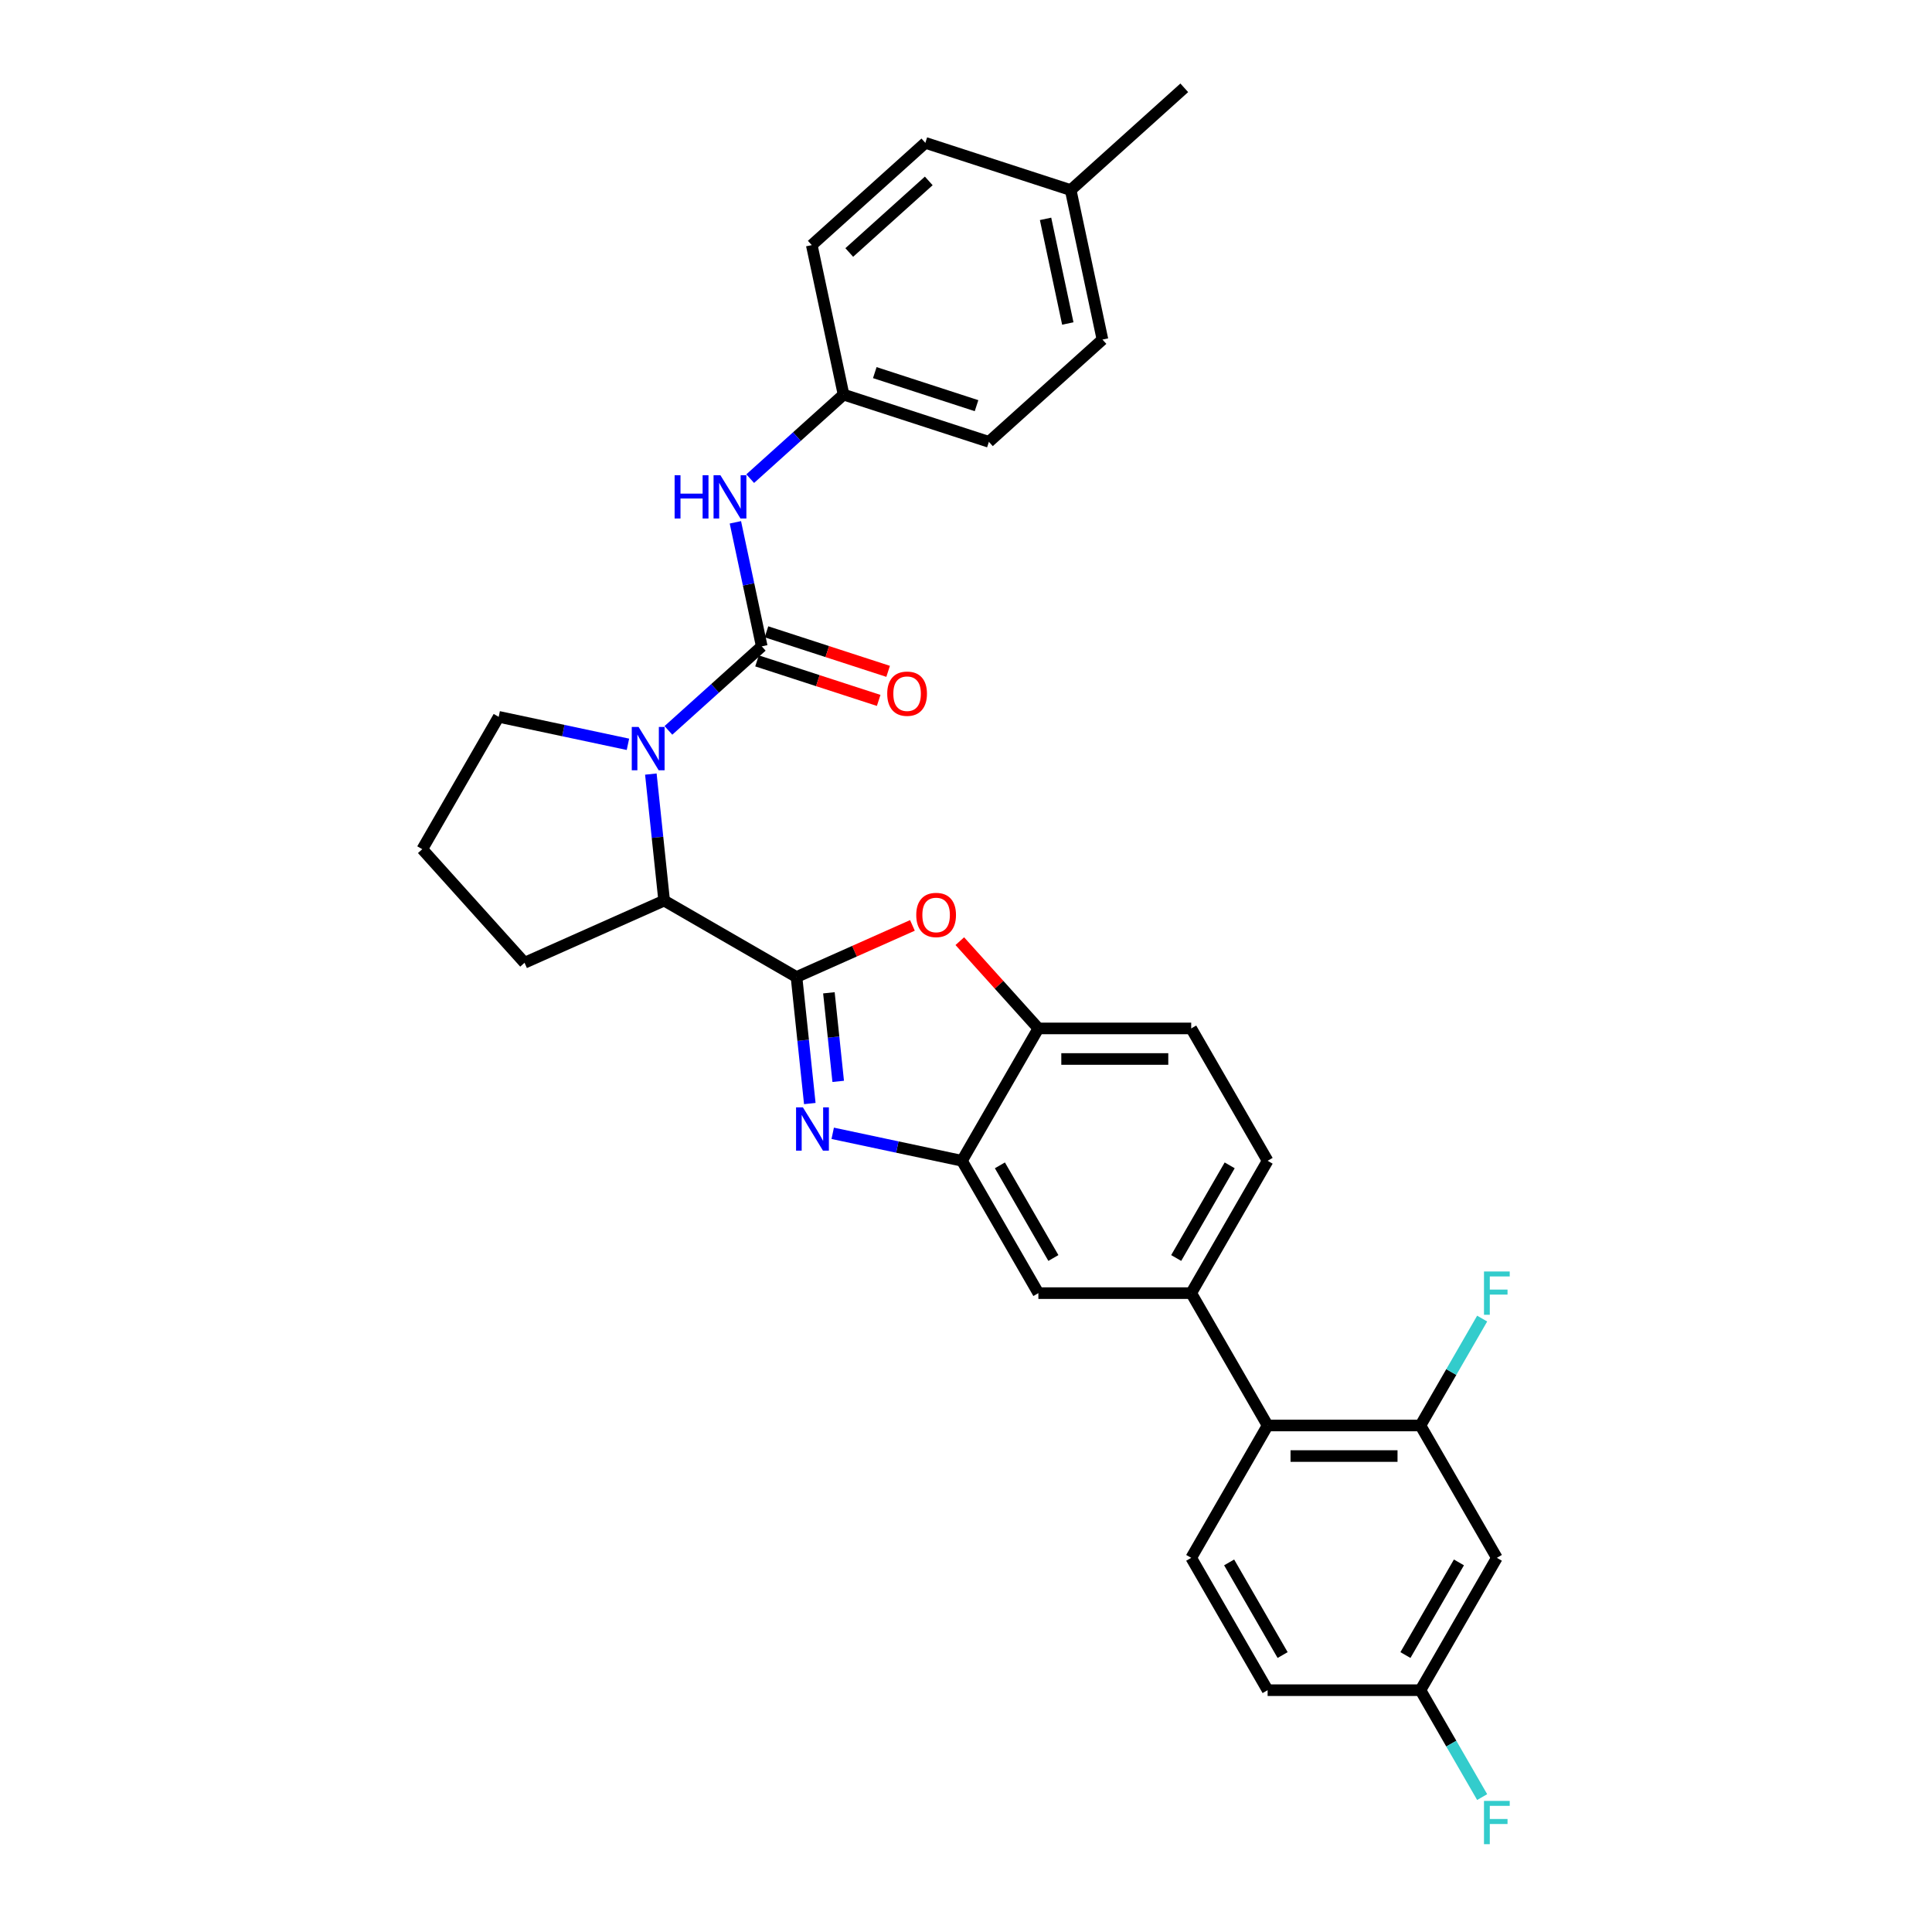 <?xml version='1.0' encoding='iso-8859-1'?>
<svg version='1.1' baseProfile='full'
              xmlns='http://www.w3.org/2000/svg'
                      xmlns:rdkit='http://www.rdkit.org/xml'
                      xmlns:xlink='http://www.w3.org/1999/xlink'
                  xml:space='preserve'
width='1000px' height='1000px' viewBox='0 0 1000 1000'>
<!-- END OF HEADER -->
<rect style='opacity:1.0;fill:#FFFFFF;stroke:none' width='1000' height='1000' x='0' y='0'> </rect>
<path class='bond-0' d='M 436.618,204.245 L 420.171,126.871' style='fill:none;fill-rule:evenodd;stroke:#000000;stroke-width:6px;stroke-linecap:butt;stroke-linejoin:miter;stroke-opacity:1' />
<path class='bond-1' d='M 436.618,204.245 L 511.849,228.69' style='fill:none;fill-rule:evenodd;stroke:#000000;stroke-width:6px;stroke-linecap:butt;stroke-linejoin:miter;stroke-opacity:1' />
<path class='bond-1' d='M 452.791,192.866 L 505.453,209.977' style='fill:none;fill-rule:evenodd;stroke:#000000;stroke-width:6px;stroke-linecap:butt;stroke-linejoin:miter;stroke-opacity:1' />
<path class='bond-2' d='M 436.618,204.245 L 412.462,225.996' style='fill:none;fill-rule:evenodd;stroke:#000000;stroke-width:6px;stroke-linecap:butt;stroke-linejoin:miter;stroke-opacity:1' />
<path class='bond-2' d='M 412.462,225.996 L 388.306,247.746' style='fill:none;fill-rule:evenodd;stroke:#0000FF;stroke-width:6px;stroke-linecap:butt;stroke-linejoin:miter;stroke-opacity:1' />
<path class='bond-3' d='M 336.879,400.659 L 340.321,433.405' style='fill:none;fill-rule:evenodd;stroke:#0000FF;stroke-width:6px;stroke-linecap:butt;stroke-linejoin:miter;stroke-opacity:1' />
<path class='bond-3' d='M 340.321,433.405 L 343.762,466.15' style='fill:none;fill-rule:evenodd;stroke:#000000;stroke-width:6px;stroke-linecap:butt;stroke-linejoin:miter;stroke-opacity:1' />
<path class='bond-4' d='M 345.967,378.05 L 370.123,356.3' style='fill:none;fill-rule:evenodd;stroke:#0000FF;stroke-width:6px;stroke-linecap:butt;stroke-linejoin:miter;stroke-opacity:1' />
<path class='bond-4' d='M 370.123,356.3 L 394.279,334.55' style='fill:none;fill-rule:evenodd;stroke:#000000;stroke-width:6px;stroke-linecap:butt;stroke-linejoin:miter;stroke-opacity:1' />
<path class='bond-5' d='M 325.021,385.254 L 291.57,378.144' style='fill:none;fill-rule:evenodd;stroke:#0000FF;stroke-width:6px;stroke-linecap:butt;stroke-linejoin:miter;stroke-opacity:1' />
<path class='bond-5' d='M 291.57,378.144 L 258.119,371.034' style='fill:none;fill-rule:evenodd;stroke:#000000;stroke-width:6px;stroke-linecap:butt;stroke-linejoin:miter;stroke-opacity:1' />
<path class='bond-6' d='M 394.279,334.55 L 387.456,302.452' style='fill:none;fill-rule:evenodd;stroke:#000000;stroke-width:6px;stroke-linecap:butt;stroke-linejoin:miter;stroke-opacity:1' />
<path class='bond-6' d='M 387.456,302.452 L 380.634,270.354' style='fill:none;fill-rule:evenodd;stroke:#0000FF;stroke-width:6px;stroke-linecap:butt;stroke-linejoin:miter;stroke-opacity:1' />
<path class='bond-7' d='M 391.835,342.073 L 423.32,352.304' style='fill:none;fill-rule:evenodd;stroke:#000000;stroke-width:6px;stroke-linecap:butt;stroke-linejoin:miter;stroke-opacity:1' />
<path class='bond-7' d='M 423.32,352.304 L 454.805,362.534' style='fill:none;fill-rule:evenodd;stroke:#FF0000;stroke-width:6px;stroke-linecap:butt;stroke-linejoin:miter;stroke-opacity:1' />
<path class='bond-7' d='M 396.723,327.027 L 428.209,337.257' style='fill:none;fill-rule:evenodd;stroke:#000000;stroke-width:6px;stroke-linecap:butt;stroke-linejoin:miter;stroke-opacity:1' />
<path class='bond-7' d='M 428.209,337.257 L 459.694,347.487' style='fill:none;fill-rule:evenodd;stroke:#FF0000;stroke-width:6px;stroke-linecap:butt;stroke-linejoin:miter;stroke-opacity:1' />
<path class='bond-8' d='M 554.188,98.385 L 570.634,175.759' style='fill:none;fill-rule:evenodd;stroke:#000000;stroke-width:6px;stroke-linecap:butt;stroke-linejoin:miter;stroke-opacity:1' />
<path class='bond-8' d='M 541.18,113.28 L 552.692,167.442' style='fill:none;fill-rule:evenodd;stroke:#000000;stroke-width:6px;stroke-linecap:butt;stroke-linejoin:miter;stroke-opacity:1' />
<path class='bond-9' d='M 554.188,98.385 L 612.973,45.455' style='fill:none;fill-rule:evenodd;stroke:#000000;stroke-width:6px;stroke-linecap:butt;stroke-linejoin:miter;stroke-opacity:1' />
<path class='bond-10' d='M 554.188,98.385 L 478.956,73.941' style='fill:none;fill-rule:evenodd;stroke:#000000;stroke-width:6px;stroke-linecap:butt;stroke-linejoin:miter;stroke-opacity:1' />
<path class='bond-11' d='M 420.171,126.871 L 478.956,73.941' style='fill:none;fill-rule:evenodd;stroke:#000000;stroke-width:6px;stroke-linecap:butt;stroke-linejoin:miter;stroke-opacity:1' />
<path class='bond-11' d='M 439.575,130.688 L 480.725,93.637' style='fill:none;fill-rule:evenodd;stroke:#000000;stroke-width:6px;stroke-linecap:butt;stroke-linejoin:miter;stroke-opacity:1' />
<path class='bond-12' d='M 656.117,600.818 L 616.565,669.323' style='fill:none;fill-rule:evenodd;stroke:#000000;stroke-width:6px;stroke-linecap:butt;stroke-linejoin:miter;stroke-opacity:1' />
<path class='bond-12' d='M 636.483,603.184 L 608.797,651.137' style='fill:none;fill-rule:evenodd;stroke:#000000;stroke-width:6px;stroke-linecap:butt;stroke-linejoin:miter;stroke-opacity:1' />
<path class='bond-13' d='M 656.117,600.818 L 616.565,532.313' style='fill:none;fill-rule:evenodd;stroke:#000000;stroke-width:6px;stroke-linecap:butt;stroke-linejoin:miter;stroke-opacity:1' />
<path class='bond-14' d='M 616.565,669.323 L 537.462,669.323' style='fill:none;fill-rule:evenodd;stroke:#000000;stroke-width:6px;stroke-linecap:butt;stroke-linejoin:miter;stroke-opacity:1' />
<path class='bond-15' d='M 616.565,669.323 L 656.117,737.829' style='fill:none;fill-rule:evenodd;stroke:#000000;stroke-width:6px;stroke-linecap:butt;stroke-linejoin:miter;stroke-opacity:1' />
<path class='bond-16' d='M 537.462,669.323 L 497.911,600.818' style='fill:none;fill-rule:evenodd;stroke:#000000;stroke-width:6px;stroke-linecap:butt;stroke-linejoin:miter;stroke-opacity:1' />
<path class='bond-16' d='M 545.231,651.137 L 517.545,603.184' style='fill:none;fill-rule:evenodd;stroke:#000000;stroke-width:6px;stroke-linecap:butt;stroke-linejoin:miter;stroke-opacity:1' />
<path class='bond-17' d='M 616.565,532.313 L 537.462,532.313' style='fill:none;fill-rule:evenodd;stroke:#000000;stroke-width:6px;stroke-linecap:butt;stroke-linejoin:miter;stroke-opacity:1' />
<path class='bond-17' d='M 604.7,548.133 L 549.328,548.133' style='fill:none;fill-rule:evenodd;stroke:#000000;stroke-width:6px;stroke-linecap:butt;stroke-linejoin:miter;stroke-opacity:1' />
<path class='bond-18' d='M 496.793,487.145 L 517.128,509.729' style='fill:none;fill-rule:evenodd;stroke:#FF0000;stroke-width:6px;stroke-linecap:butt;stroke-linejoin:miter;stroke-opacity:1' />
<path class='bond-18' d='M 517.128,509.729 L 537.462,532.313' style='fill:none;fill-rule:evenodd;stroke:#000000;stroke-width:6px;stroke-linecap:butt;stroke-linejoin:miter;stroke-opacity:1' />
<path class='bond-19' d='M 472.271,478.987 L 442.269,492.344' style='fill:none;fill-rule:evenodd;stroke:#FF0000;stroke-width:6px;stroke-linecap:butt;stroke-linejoin:miter;stroke-opacity:1' />
<path class='bond-19' d='M 442.269,492.344 L 412.268,505.702' style='fill:none;fill-rule:evenodd;stroke:#000000;stroke-width:6px;stroke-linecap:butt;stroke-linejoin:miter;stroke-opacity:1' />
<path class='bond-20' d='M 537.462,532.313 L 497.911,600.818' style='fill:none;fill-rule:evenodd;stroke:#000000;stroke-width:6px;stroke-linecap:butt;stroke-linejoin:miter;stroke-opacity:1' />
<path class='bond-21' d='M 497.911,600.818 L 464.46,593.708' style='fill:none;fill-rule:evenodd;stroke:#000000;stroke-width:6px;stroke-linecap:butt;stroke-linejoin:miter;stroke-opacity:1' />
<path class='bond-21' d='M 464.46,593.708 L 431.01,586.598' style='fill:none;fill-rule:evenodd;stroke:#0000FF;stroke-width:6px;stroke-linecap:butt;stroke-linejoin:miter;stroke-opacity:1' />
<path class='bond-22' d='M 419.151,571.193 L 415.709,538.447' style='fill:none;fill-rule:evenodd;stroke:#0000FF;stroke-width:6px;stroke-linecap:butt;stroke-linejoin:miter;stroke-opacity:1' />
<path class='bond-22' d='M 415.709,538.447 L 412.268,505.702' style='fill:none;fill-rule:evenodd;stroke:#000000;stroke-width:6px;stroke-linecap:butt;stroke-linejoin:miter;stroke-opacity:1' />
<path class='bond-22' d='M 433.853,559.716 L 431.443,536.794' style='fill:none;fill-rule:evenodd;stroke:#0000FF;stroke-width:6px;stroke-linecap:butt;stroke-linejoin:miter;stroke-opacity:1' />
<path class='bond-22' d='M 431.443,536.794 L 429.034,513.872' style='fill:none;fill-rule:evenodd;stroke:#000000;stroke-width:6px;stroke-linecap:butt;stroke-linejoin:miter;stroke-opacity:1' />
<path class='bond-23' d='M 412.268,505.702 L 343.762,466.15' style='fill:none;fill-rule:evenodd;stroke:#000000;stroke-width:6px;stroke-linecap:butt;stroke-linejoin:miter;stroke-opacity:1' />
<path class='bond-24' d='M 774.772,806.334 L 735.22,874.839' style='fill:none;fill-rule:evenodd;stroke:#000000;stroke-width:6px;stroke-linecap:butt;stroke-linejoin:miter;stroke-opacity:1' />
<path class='bond-24' d='M 755.138,808.699 L 727.452,856.653' style='fill:none;fill-rule:evenodd;stroke:#000000;stroke-width:6px;stroke-linecap:butt;stroke-linejoin:miter;stroke-opacity:1' />
<path class='bond-25' d='M 774.772,806.334 L 735.22,737.829' style='fill:none;fill-rule:evenodd;stroke:#000000;stroke-width:6px;stroke-linecap:butt;stroke-linejoin:miter;stroke-opacity:1' />
<path class='bond-26' d='M 735.22,874.839 L 656.117,874.839' style='fill:none;fill-rule:evenodd;stroke:#000000;stroke-width:6px;stroke-linecap:butt;stroke-linejoin:miter;stroke-opacity:1' />
<path class='bond-27' d='M 735.22,874.839 L 751.192,902.503' style='fill:none;fill-rule:evenodd;stroke:#000000;stroke-width:6px;stroke-linecap:butt;stroke-linejoin:miter;stroke-opacity:1' />
<path class='bond-27' d='M 751.192,902.503 L 767.163,930.166' style='fill:none;fill-rule:evenodd;stroke:#33CCCC;stroke-width:6px;stroke-linecap:butt;stroke-linejoin:miter;stroke-opacity:1' />
<path class='bond-28' d='M 271.498,498.324 L 343.762,466.15' style='fill:none;fill-rule:evenodd;stroke:#000000;stroke-width:6px;stroke-linecap:butt;stroke-linejoin:miter;stroke-opacity:1' />
<path class='bond-29' d='M 271.498,498.324 L 218.568,439.539' style='fill:none;fill-rule:evenodd;stroke:#000000;stroke-width:6px;stroke-linecap:butt;stroke-linejoin:miter;stroke-opacity:1' />
<path class='bond-30' d='M 218.568,439.539 L 258.119,371.034' style='fill:none;fill-rule:evenodd;stroke:#000000;stroke-width:6px;stroke-linecap:butt;stroke-linejoin:miter;stroke-opacity:1' />
<path class='bond-31' d='M 656.117,874.839 L 616.565,806.334' style='fill:none;fill-rule:evenodd;stroke:#000000;stroke-width:6px;stroke-linecap:butt;stroke-linejoin:miter;stroke-opacity:1' />
<path class='bond-31' d='M 663.885,856.653 L 636.199,808.699' style='fill:none;fill-rule:evenodd;stroke:#000000;stroke-width:6px;stroke-linecap:butt;stroke-linejoin:miter;stroke-opacity:1' />
<path class='bond-32' d='M 616.565,806.334 L 656.117,737.829' style='fill:none;fill-rule:evenodd;stroke:#000000;stroke-width:6px;stroke-linecap:butt;stroke-linejoin:miter;stroke-opacity:1' />
<path class='bond-33' d='M 656.117,737.829 L 735.22,737.829' style='fill:none;fill-rule:evenodd;stroke:#000000;stroke-width:6px;stroke-linecap:butt;stroke-linejoin:miter;stroke-opacity:1' />
<path class='bond-33' d='M 667.982,753.649 L 723.355,753.649' style='fill:none;fill-rule:evenodd;stroke:#000000;stroke-width:6px;stroke-linecap:butt;stroke-linejoin:miter;stroke-opacity:1' />
<path class='bond-34' d='M 735.22,737.829 L 751.192,710.165' style='fill:none;fill-rule:evenodd;stroke:#000000;stroke-width:6px;stroke-linecap:butt;stroke-linejoin:miter;stroke-opacity:1' />
<path class='bond-34' d='M 751.192,710.165 L 767.163,682.502' style='fill:none;fill-rule:evenodd;stroke:#33CCCC;stroke-width:6px;stroke-linecap:butt;stroke-linejoin:miter;stroke-opacity:1' />
<path class='bond-35' d='M 511.849,228.69 L 570.634,175.759' style='fill:none;fill-rule:evenodd;stroke:#000000;stroke-width:6px;stroke-linecap:butt;stroke-linejoin:miter;stroke-opacity:1' />
<path  class='atom-1' d='M 330.542 376.28
L 337.883 388.145
Q 338.611 389.316, 339.781 391.436
Q 340.952 393.556, 341.015 393.682
L 341.015 376.28
L 343.99 376.28
L 343.99 398.682
L 340.92 398.682
L 333.042 385.709
Q 332.124 384.19, 331.143 382.45
Q 330.194 380.709, 329.909 380.171
L 329.909 398.682
L 326.998 398.682
L 326.998 376.28
L 330.542 376.28
' fill='#0000FF'/>
<path  class='atom-3' d='M 349.181 245.975
L 352.219 245.975
L 352.219 255.499
L 363.673 255.499
L 363.673 245.975
L 366.711 245.975
L 366.711 268.377
L 363.673 268.377
L 363.673 258.03
L 352.219 258.03
L 352.219 268.377
L 349.181 268.377
L 349.181 245.975
' fill='#0000FF'/>
<path  class='atom-3' d='M 372.881 245.975
L 380.221 257.84
Q 380.949 259.011, 382.12 261.131
Q 383.291 263.251, 383.354 263.377
L 383.354 245.975
L 386.328 245.975
L 386.328 268.377
L 383.259 268.377
L 375.38 255.404
Q 374.463 253.885, 373.482 252.145
Q 372.533 250.405, 372.248 249.867
L 372.248 268.377
L 369.337 268.377
L 369.337 245.975
L 372.881 245.975
' fill='#0000FF'/>
<path  class='atom-4' d='M 459.227 359.058
Q 459.227 353.679, 461.885 350.673
Q 464.543 347.667, 469.511 347.667
Q 474.478 347.667, 477.136 350.673
Q 479.794 353.679, 479.794 359.058
Q 479.794 364.5, 477.104 367.601
Q 474.415 370.67, 469.511 370.67
Q 464.574 370.67, 461.885 367.601
Q 459.227 364.532, 459.227 359.058
M 469.511 368.139
Q 472.928 368.139, 474.763 365.861
Q 476.63 363.551, 476.63 359.058
Q 476.63 354.66, 474.763 352.445
Q 472.928 350.198, 469.511 350.198
Q 466.093 350.198, 464.226 352.413
Q 462.391 354.628, 462.391 359.058
Q 462.391 363.582, 464.226 365.861
Q 466.093 368.139, 469.511 368.139
' fill='#FF0000'/>
<path  class='atom-11' d='M 474.249 473.591
Q 474.249 468.212, 476.906 465.206
Q 479.564 462.2, 484.532 462.2
Q 489.5 462.2, 492.158 465.206
Q 494.815 468.212, 494.815 473.591
Q 494.815 479.033, 492.126 482.134
Q 489.436 485.203, 484.532 485.203
Q 479.596 485.203, 476.906 482.134
Q 474.249 479.065, 474.249 473.591
M 484.532 482.672
Q 487.949 482.672, 489.784 480.394
Q 491.651 478.084, 491.651 473.591
Q 491.651 469.193, 489.784 466.978
Q 487.949 464.731, 484.532 464.731
Q 481.115 464.731, 479.248 466.946
Q 477.413 469.161, 477.413 473.591
Q 477.413 478.116, 479.248 480.394
Q 481.115 482.672, 484.532 482.672
' fill='#FF0000'/>
<path  class='atom-14' d='M 415.584 573.171
L 422.925 585.036
Q 423.653 586.207, 424.824 588.327
Q 425.994 590.447, 426.058 590.573
L 426.058 573.171
L 429.032 573.171
L 429.032 595.573
L 425.963 595.573
L 418.084 582.6
Q 417.167 581.081, 416.186 579.341
Q 415.236 577.6, 414.952 577.062
L 414.952 595.573
L 412.041 595.573
L 412.041 573.171
L 415.584 573.171
' fill='#0000FF'/>
<path  class='atom-26' d='M 768.111 658.122
L 781.432 658.122
L 781.432 660.685
L 771.117 660.685
L 771.117 667.488
L 780.293 667.488
L 780.293 670.083
L 771.117 670.083
L 771.117 680.524
L 768.111 680.524
L 768.111 658.122
' fill='#33CCCC'/>
<path  class='atom-27' d='M 768.111 932.143
L 781.432 932.143
L 781.432 934.706
L 771.117 934.706
L 771.117 941.509
L 780.293 941.509
L 780.293 944.104
L 771.117 944.104
L 771.117 954.545
L 768.111 954.545
L 768.111 932.143
' fill='#33CCCC'/>
</svg>
